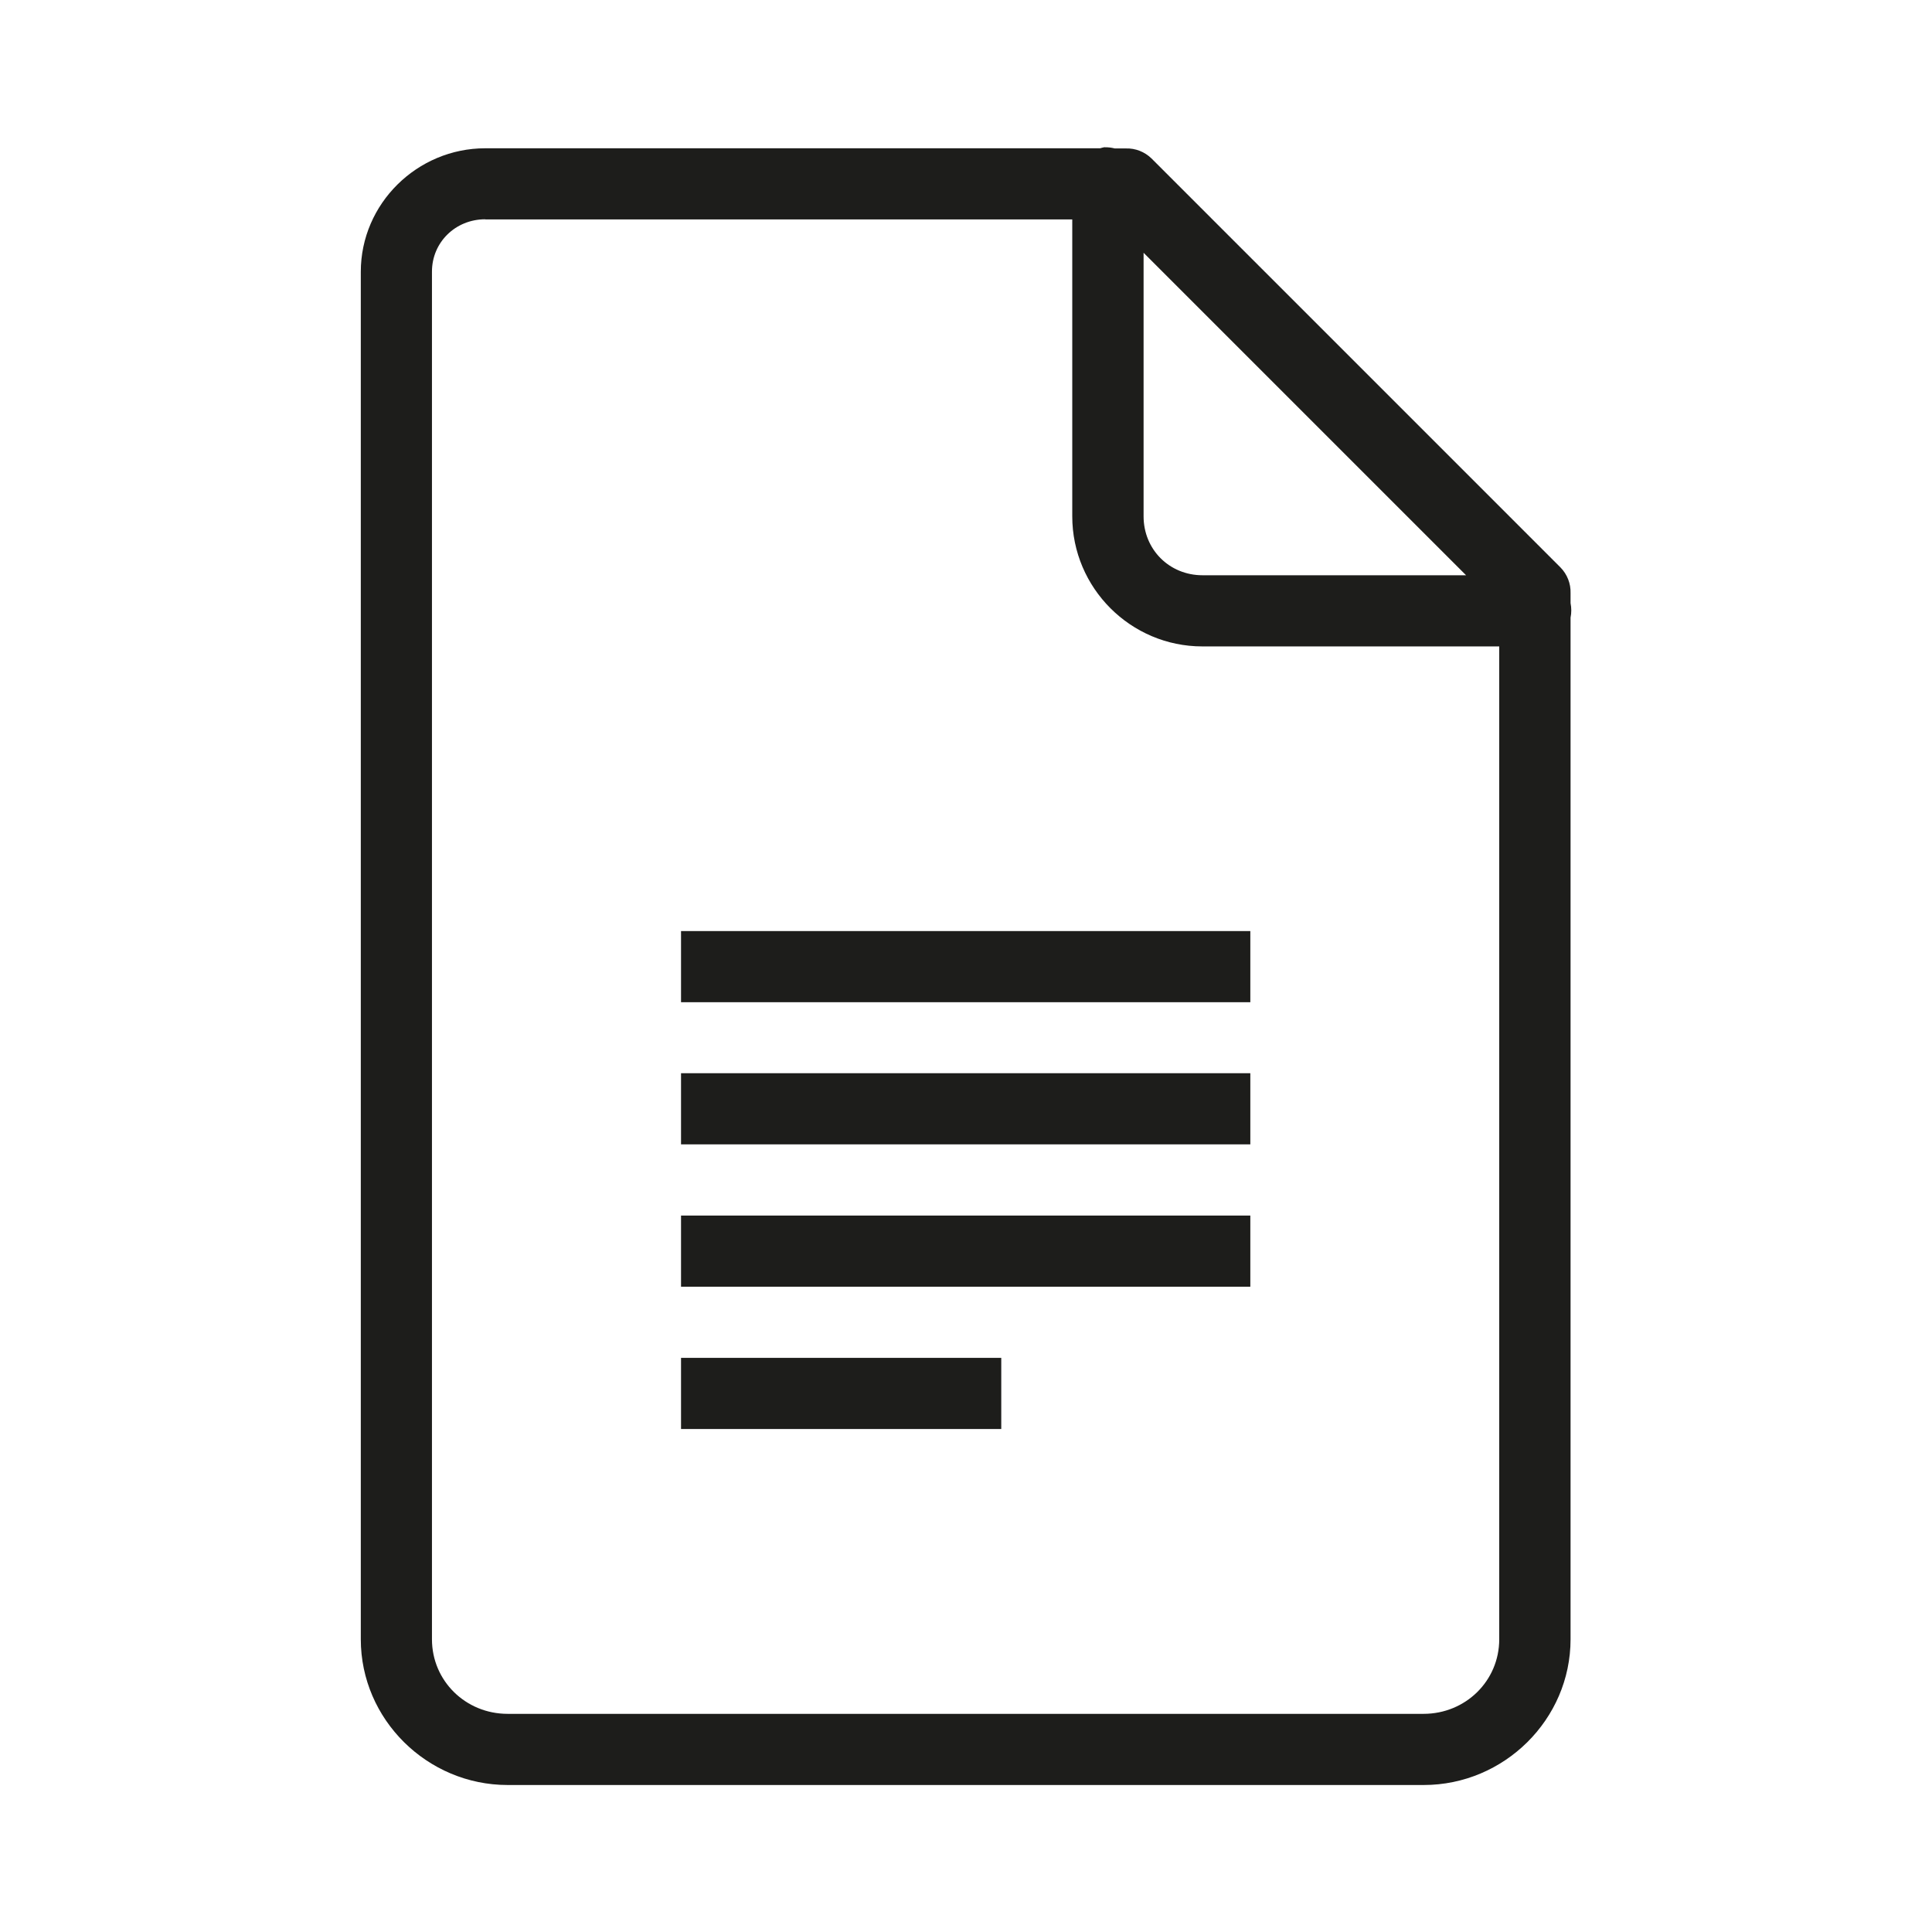 <?xml version="1.0" encoding="UTF-8"?>
<svg id="Camada_1" data-name="Camada 1" xmlns="http://www.w3.org/2000/svg" viewBox="0 0 120 120">
  <defs>
    <style>
      .cls-1 {
        fill: #1d1d1b;
        stroke-width: 0px;
      }
    </style>
  </defs>
  <path class="cls-1" d="M68.61,9.14c-.09.02-.19.04-.28.07H30.14c-4.23,0-7.73,3.44-7.73,7.67v84.94c0,4.98,4.13,9.05,9.12,9.05h56.9c4.99,0,9.12-4.07,9.12-9.05v-63.46c.06-.29.06-.6,0-.9v-.62c.02-.59-.21-1.17-.62-1.59l-25.41-25.41c-.42-.41-1-.64-1.59-.62h-.69c-.2-.05-.41-.08-.62-.07ZM30.14,13.63h36.46v18.44c0,4.45,3.63,8.08,8.08,8.08h18.44v61.67c0,2.58-2.09,4.63-4.7,4.63H31.53c-2.61,0-4.7-2.05-4.7-4.63V16.87c0-1.82,1.46-3.25,3.31-3.25ZM71.03,15.7l20.03,20.03h-16.37c-2.06,0-3.66-1.6-3.66-3.66V15.7ZM42.3,57.83v4.42h35.36v-4.42h-35.36ZM42.3,66.66v4.42h35.36v-4.42h-35.36ZM42.3,75.5v4.42h35.36v-4.42h-35.36ZM42.3,84.34v4.42h19.89v-4.42h-19.89Z"/>
</svg>